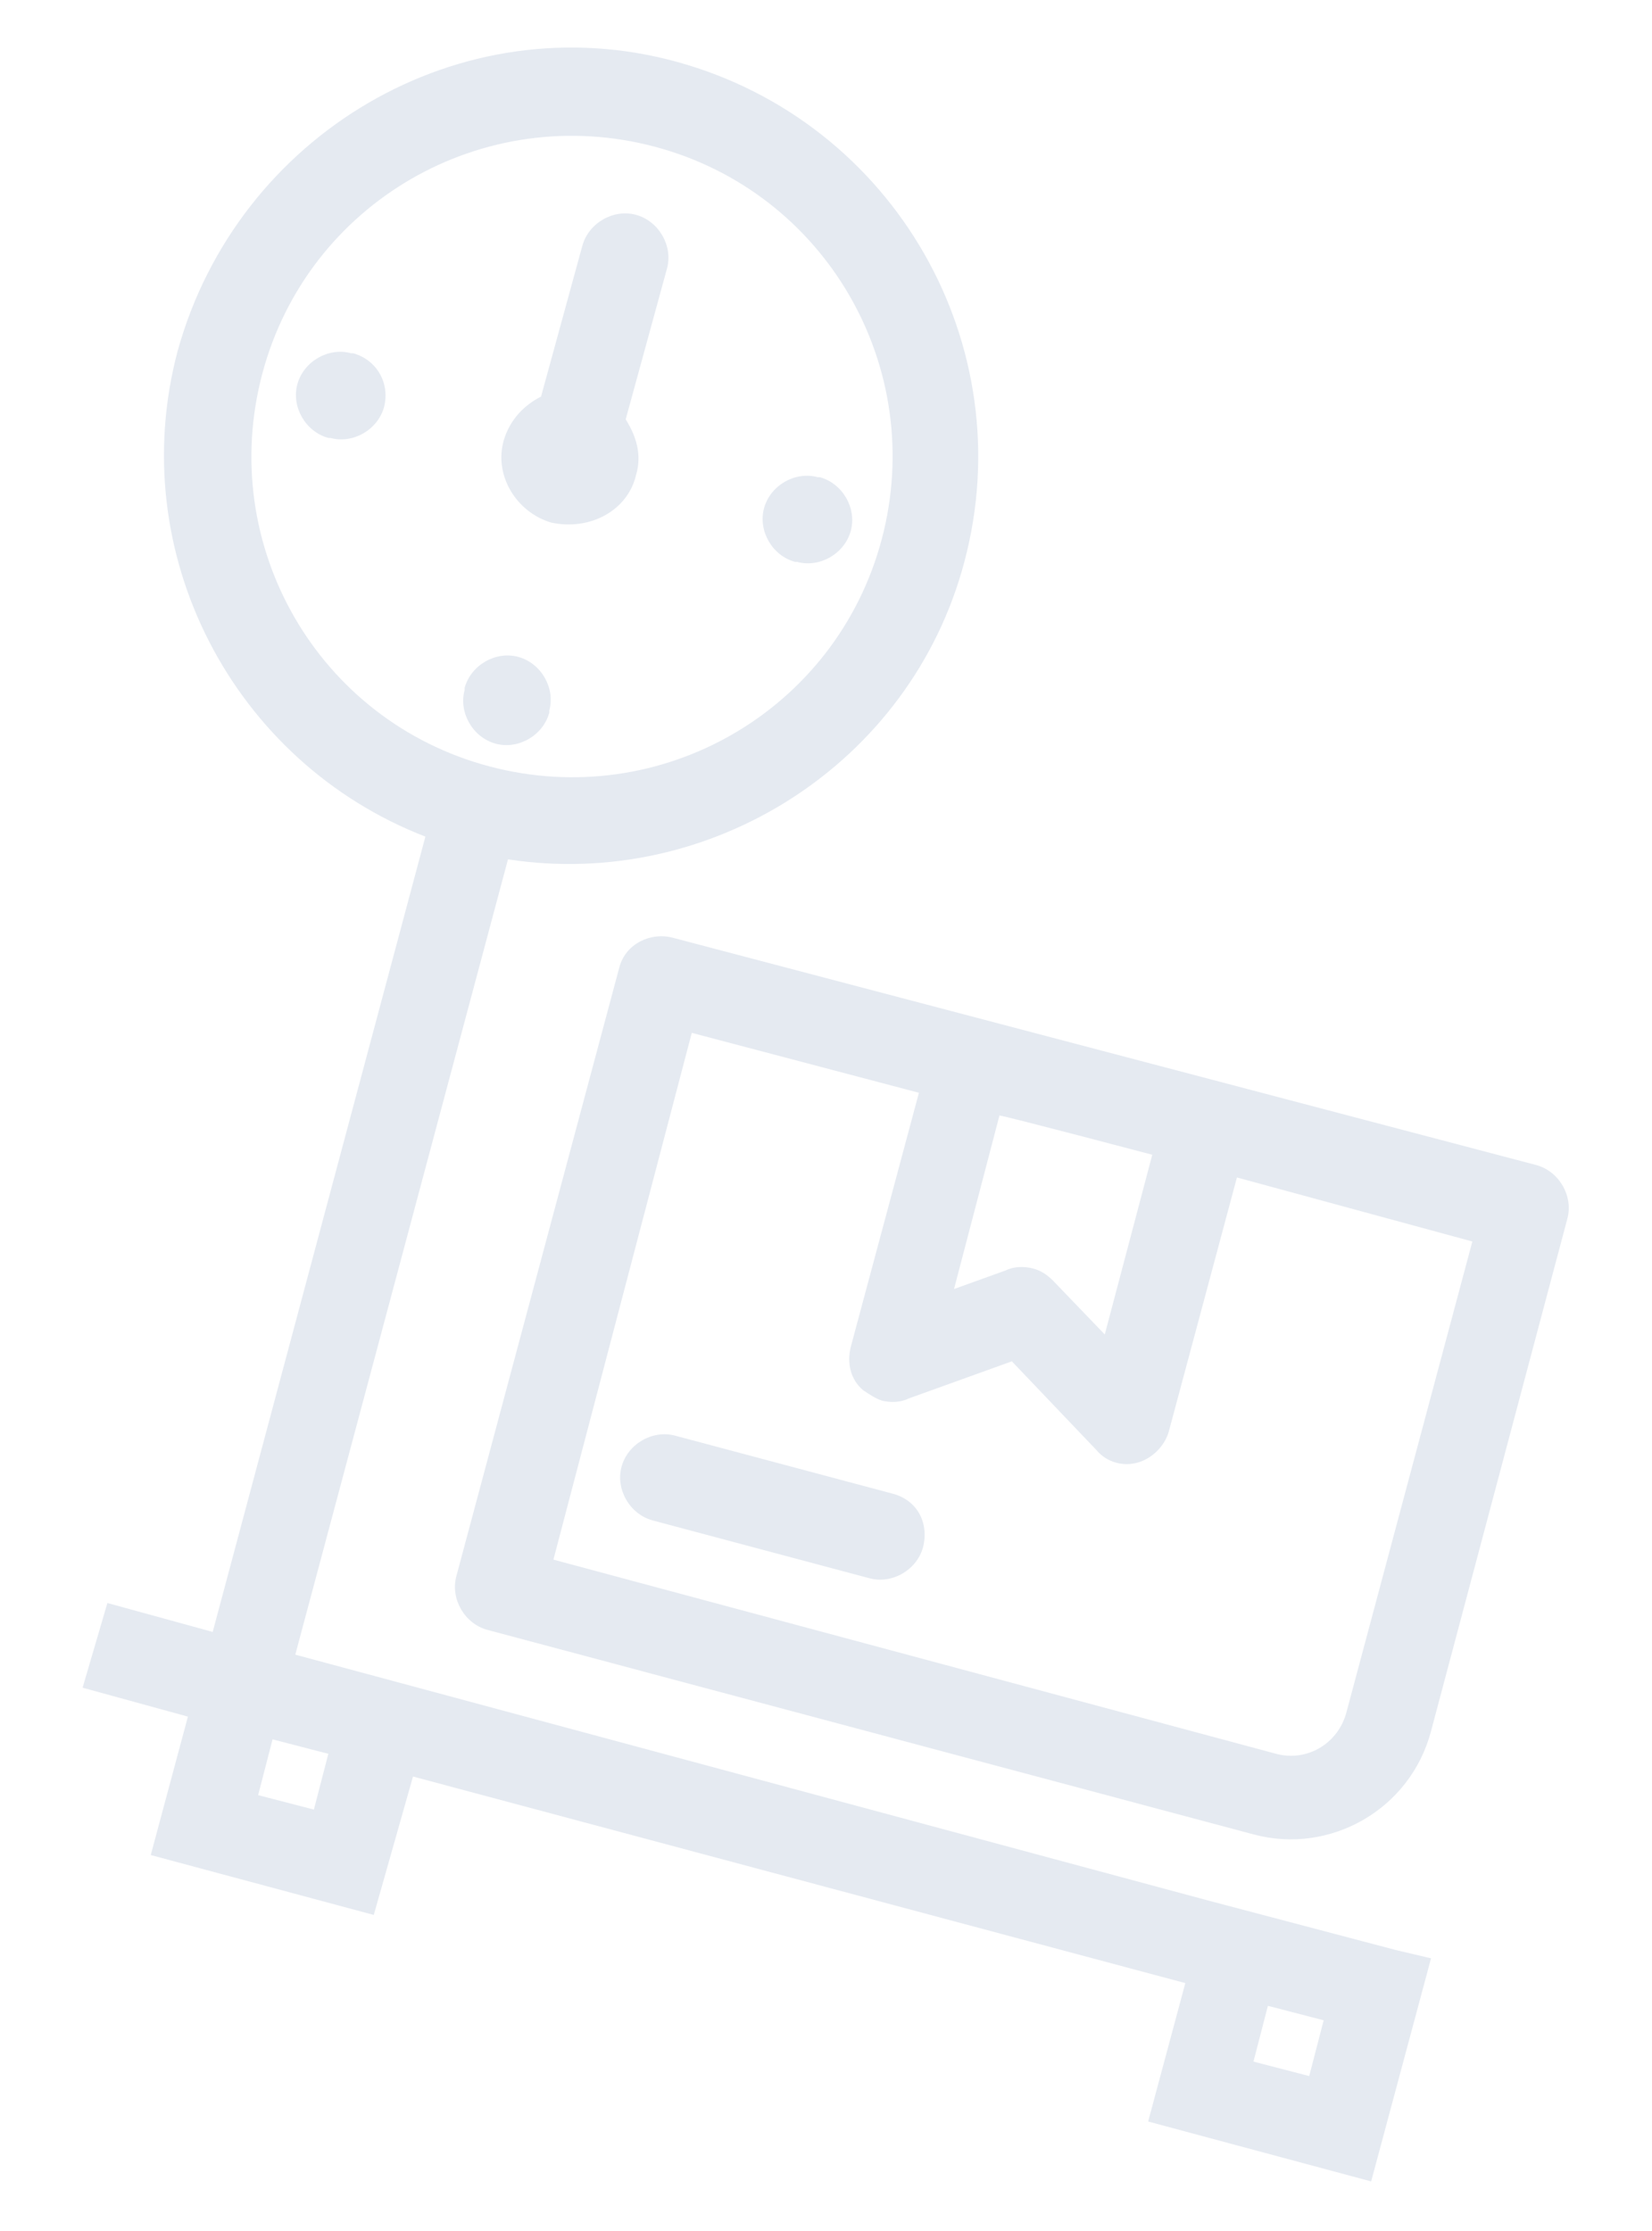 <?xml version="1.0" encoding="utf-8"?>
<!-- Generator: Adobe Illustrator 23.1.0, SVG Export Plug-In . SVG Version: 6.00 Build 0)  -->
<svg version="1.1" id="Layer_1" xmlns="http://www.w3.org/2000/svg" xmlns:xlink="http://www.w3.org/1999/xlink" x="0px" y="0px"
	 width="80px" height="108px" viewBox="0 0 80 108" style="enable-background:new 0 0 80 108;" xml:space="preserve">
<style type="text/css">
	.st0{fill:#E5EAF1;}
</style>
<g>
	<g>
		<path class="st0" d="M30.8,23c0.3-1,0-1.9-0.5-2.7l2-7.3c0.3-1.1-0.4-2.3-1.5-2.6c-1.1-0.3-2.3,0.4-2.6,1.5l-2,7.3
			c-0.8,0.4-1.5,1.1-1.8,2.1c-0.5,1.7,0.6,3.5,2.3,4C28.6,25.7,30.4,24.7,30.8,23z"/>
		<path class="st0" d="M26.6,34.5l0-0.1c0.3-1.1-0.4-2.3-1.5-2.6c-1.1-0.3-2.3,0.4-2.6,1.5l0,0.1c-0.3,1.1,0.4,2.3,1.5,2.6
			C25.1,36.3,26.3,35.6,26.6,34.5z"/>
		<path class="st0" d="M17.1,17.1l-0.1,0c-1.1-0.3-2.3,0.4-2.6,1.5s0.4,2.3,1.5,2.6l0.1,0c1.1,0.3,2.3-0.4,2.6-1.5
			C18.9,18.5,18.2,17.4,17.1,17.1z"/>
		<path class="st0" d="M38.5,27.2l0.1,0c1.1,0.3,2.3-0.4,2.6-1.5c0.3-1.1-0.4-2.3-1.5-2.6l-0.1,0c-1.1-0.3-2.3,0.4-2.6,1.5
			C36.7,25.7,37.4,26.9,38.5,27.2z"/>
		<path class="st0" d="M30,46.8l-7.9,29.5c-0.3,1.1,0.4,2.3,1.5,2.6l37.1,9.9c3.7,1,7.6-1.2,8.6-5l6.6-24.8c0.3-1.1-0.4-2.3-1.5-2.6
			L32.6,45.4C31.5,45.1,30.3,45.7,30,46.8z M55.8,55.9l-2.3,8.7L51,62c-0.3-0.3-0.6-0.5-1-0.6c-0.4-0.1-0.9-0.1-1.3,0.1l-2.5,0.9
			l2.2-8.4C48.6,54,55.8,55.9,55.8,55.9z M33.5,50l11,2.9l-3.3,12.3c-0.2,0.8,0,1.6,0.6,2.1c0.3,0.2,0.6,0.4,0.9,0.5
			c0.4,0.1,0.9,0.1,1.3-0.1l5-1.8l4.1,4.3c0.5,0.6,1.3,0.8,2,0.6c0.7-0.2,1.3-0.8,1.5-1.5L59.9,57l11.4,3.1l-6.1,22.8
			c-0.4,1.5-1.9,2.4-3.4,2l-35-9.4L33.5,50z"/>
		<path class="st0" d="M43.2,72.3l-10.5-2.8c-1.1-0.3-2.3,0.4-2.6,1.5c-0.3,1.1,0.4,2.3,1.5,2.6l10.5,2.8c1.1,0.3,2.3-0.4,2.6-1.5
			C45,73.7,44.4,72.6,43.2,72.3z"/>
		<path class="st0" d="M67.6,94.4l-9.1-2.4L14.3,80.1l10.3-38.5c9.8,1.5,19.5-4.6,22.1-14.4c2.8-10.5-3.4-21.3-13.9-24.2
			S11.5,6.5,8.6,17C6,26.8,11.3,36.9,20.6,40.5L10.3,79l-5.1-1.4L4,81.7l5.1,1.4l-1.8,6.7l10.8,2.9L20,86l37.4,10l-1.8,6.7l10.8,2.9
			l2.9-10.8L67.6,94.4z M12.7,18.1c2.2-8.3,10.7-13.2,19-11s13.2,10.7,11,19c-2.2,8.3-10.7,13.2-19,11S10.5,26.4,12.7,18.1z
			 M15.2,87.6l-2.7-0.7l0.7-2.7l2.7,0.7L15.2,87.6z M63.4,100.5l-2.7-0.7l0.7-2.7l2.7,0.7L63.4,100.5z"/>
	</g>
</g>
</svg>
